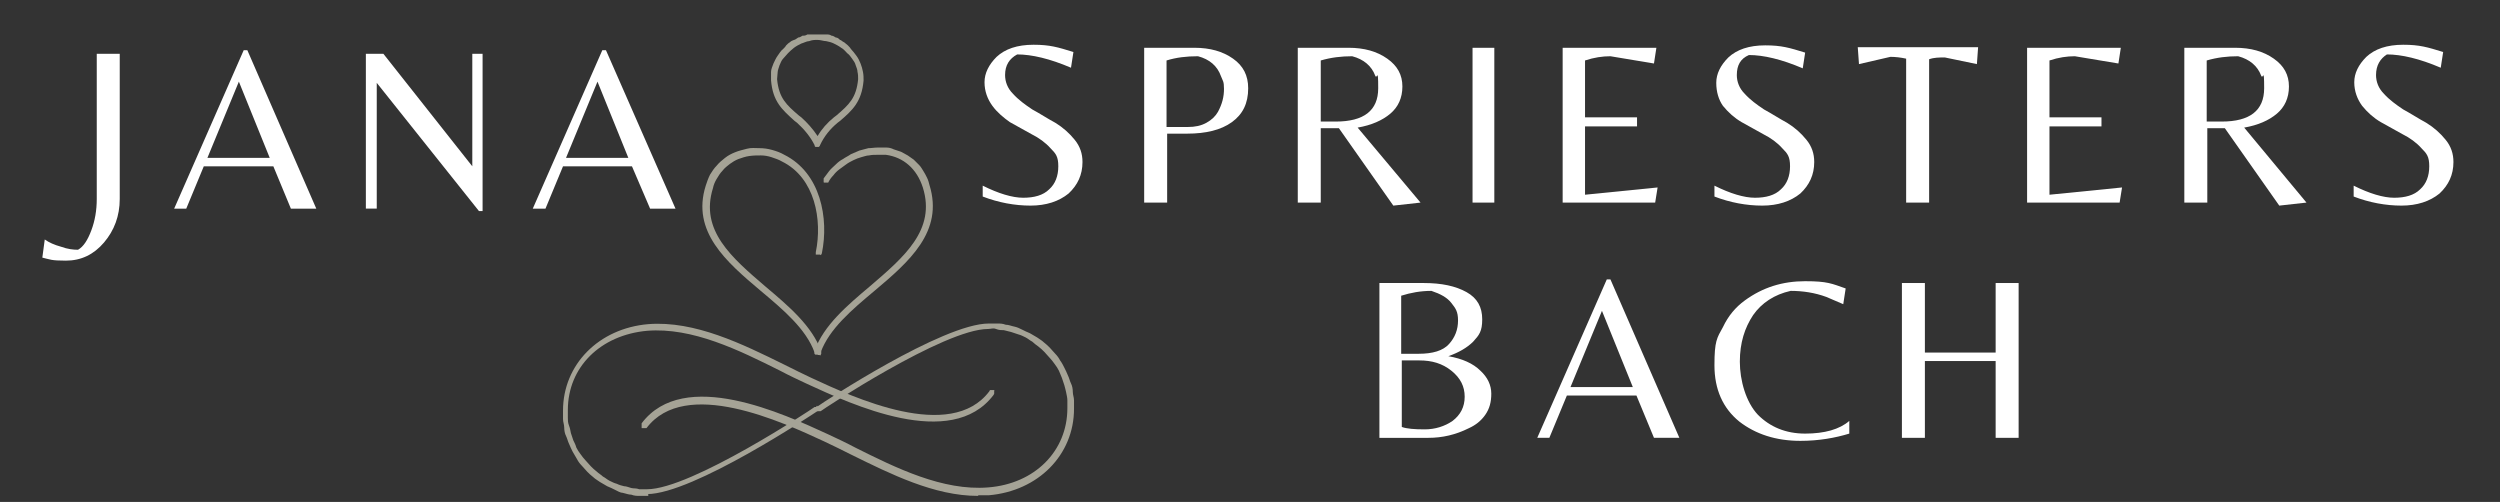 <svg xmlns="http://www.w3.org/2000/svg" id="Ebene_1" viewBox="0 0 413.4 83"><rect x="0" y="0" width="413.4" height="83" fill="#333333" stroke="none"/><defs><style> .st0 { fill: #fff; } .st1 { fill: #a5a396; } </style></defs><g id="SPRIESTERSBACH"><path class="st0" d="M166.2,12.4c0,1.1.4,2.2,1.3,3.1.9,1,2,1.8,3.2,2.6,1.3.7,2.5,1.5,3.8,2.2,1.3.8,2.3,1.7,3.2,2.8.9,1.1,1.3,2.3,1.3,3.7,0,2.1-.8,3.8-2.3,5.2-1.6,1.3-3.7,2-6.3,2s-5.3-.5-7.9-1.5v-1.8c2.6,1.3,4.9,2,6.7,2s3.3-.4,4.3-1.4c1-.9,1.5-2.2,1.5-3.8s-.4-2.1-1.3-3c-.8-.9-1.9-1.7-3.1-2.3-1.2-.7-2.4-1.3-3.6-2-1-.7-2.1-1.6-2.9-2.7s-1.3-2.4-1.3-3.9.7-2.9,2-4.2c1.4-1.3,3.4-2,6.1-2s4,.4,6.6,1.2l-.4,2.6c-3.5-1.5-6.5-2.2-8.9-2.2-1.3.7-2,1.8-2,3.4h0Z"></path><path class="st0" d="M206.4,14.6c0,2.5-.9,4.3-2.7,5.6s-4.3,1.9-7.4,1.9h-3.3v11.4h-3.8V7.9h8.3c2.6,0,4.7.6,6.4,1.8s2.5,2.8,2.5,4.9ZM192.9,21h3.5c1.2,0,2.2-.2,3.1-.7.9-.5,1.5-1.1,1.9-1.8.7-1.3,1-2.5,1-3.8s-.2-1.3-.5-2.1c-.6-1.7-1.9-2.8-3.8-3.3-1.9,0-3.6.2-5.2.7v11Z"></path><path class="st0" d="M218.4,21.3v12.2h-3.8V7.9h8.4c2.6,0,4.7.6,6.4,1.8s2.5,2.7,2.5,4.6-.7,3.4-2,4.5-3.1,1.9-5.4,2.3l10.4,12.4-4.5.5-9-12.8h-3,0ZM218.4,20.1h2.5c4.6,0,7-1.8,7-5.5s-.2-1.3-.5-2.1c-.6-1.6-1.9-2.7-3.8-3.2-1.8,0-3.5.2-5.2.7v10.1Z"></path><path class="st0" d="M247.1,7.9v25.6h-3.6V7.9h3.6Z"></path><path class="st0" d="M258.4,33.5V7.9h15.5l-.4,2.6-7.2-1.2c-1.3,0-2.7.2-4.2.7v9.4h8.6v1.5h-8.6v11.3l12-1.2-.4,2.5h-15.3Z"></path><path class="st0" d="M287.2,12.4c0,1.1.4,2.2,1.3,3.1.9,1,2,1.8,3.2,2.6,1.3.7,2.5,1.5,3.8,2.2,1.3.8,2.3,1.7,3.2,2.8.9,1.1,1.3,2.3,1.3,3.7,0,2.1-.8,3.8-2.3,5.2-1.6,1.3-3.7,2-6.3,2s-5.3-.5-7.9-1.5v-1.8c2.6,1.3,4.9,2,6.7,2s3.3-.4,4.3-1.4c1-.9,1.5-2.2,1.5-3.8s-.4-2.1-1.3-3c-.8-.9-1.9-1.7-3.1-2.3-1.2-.7-2.4-1.3-3.6-2s-2.2-1.6-3.1-2.7c-.7-1-1.1-2.3-1.1-3.8s.7-2.9,2-4.2c1.4-1.3,3.4-2,6.1-2s4,.4,6.6,1.2l-.4,2.6c-3.5-1.5-6.5-2.2-8.9-2.2-1.4.6-2,1.7-2,3.3h0Z"></path><path class="st0" d="M319,33.5h-3.8V9.7c-.9-.2-1.8-.3-2.6-.3l-5.2,1.2-.2-2.8h19.9l-.2,2.8-5.3-1.1c-.9,0-1.8,0-2.6.3v23.7h0Z"></path><path class="st0" d="M335.2,33.5V7.9h15.5l-.4,2.6-7.2-1.2c-1.3,0-2.7.2-4.2.7v9.4h8.6v1.5h-8.6v11.3l12-1.2-.4,2.5h-15.3Z"></path><path class="st0" d="M365,21.3v12.2h-3.8V7.9h8.4c2.6,0,4.7.6,6.4,1.8,1.7,1.2,2.5,2.7,2.5,4.6s-.7,3.4-2,4.5-3.1,1.9-5.4,2.3l10.3,12.4-4.5.5-9-12.8h-2.9ZM365,20.1h2.4c4.6,0,7-1.8,7-5.5s-.2-1.3-.5-2.1c-.6-1.6-1.9-2.7-3.8-3.2-1.8,0-3.5.2-5.2.7v10.1h.1Z"></path><path class="st0" d="M392.9,12.4c0,1.1.4,2.2,1.3,3.1.9,1,2,1.8,3.2,2.6,1.3.7,2.5,1.5,3.8,2.2,1.3.8,2.3,1.7,3.2,2.8.9,1.1,1.3,2.3,1.3,3.7,0,2.1-.8,3.8-2.3,5.2-1.6,1.3-3.7,2-6.3,2s-5.3-.5-7.9-1.5v-1.8c2.6,1.3,4.9,2,6.7,2s3.3-.4,4.3-1.4c1-.9,1.5-2.2,1.5-3.8s-.4-2.1-1.3-3c-.8-.9-1.9-1.7-3.1-2.3-1.2-.7-2.4-1.3-3.6-2s-2.2-1.6-3.1-2.7c-.8-1.1-1.3-2.4-1.3-3.9s.7-2.9,2-4.2c1.4-1.3,3.4-2,6.1-2s4,.4,6.6,1.2l-.4,2.6c-3.5-1.5-6.5-2.2-8.9-2.2-1.1.7-1.8,1.8-1.8,3.4h0Z"></path><path class="st0" d="M228.1,72.4v-25.6h7.3c3,0,5.3.5,7.1,1.5s2.6,2.5,2.6,4.5-.5,2.6-1.5,3.7c-1,1-2.4,1.8-4.1,2.4,2.3.4,4.1,1.2,5.3,2.4,1.2,1.1,1.8,2.4,1.8,3.8s-.3,2.5-1,3.5-1.6,1.7-2.7,2.2c-2.2,1.1-4.4,1.6-6.7,1.6h-8.1ZM231.8,58.5h2.8c2.3,0,4-.5,5-1.6s1.5-2.4,1.5-3.9-.4-2-1.1-2.9-1.8-1.5-3.3-2c-1.8,0-3.4.3-5,.8v9.6h.1ZM231.8,59.6v11c.8.3,2.1.4,3.8.4s3.3-.5,4.6-1.4c1.3-1,2-2.3,2-4s-.7-3.1-2.2-4.3-3.2-1.7-5.3-1.7h-2.9Z"></path><path class="st0" d="M254.2,72.4l11.5-26.2h.6l11.4,26.2h-4.2l-2.9-7h-11.5l-2.9,7h-2ZM259.7,64h10.3l-5.1-12.6-5.2,12.6h0Z"></path><path class="st0" d="M297.7,72.9c-4,0-7.4-1.1-10.1-3.2-2.7-2.2-4.1-5.3-4.1-9.3s.4-4.5,1.4-6.3c.9-1.9,2.1-3.3,3.6-4.4,3-2.2,6.3-3.2,10-3.2s4.4.4,6.7,1.2l-.4,2.6c-1.2-.5-2.1-.9-2.8-1.2-1.9-.7-3.9-1-5.9-1-2.7.6-4.8,2-6.2,4-1.4,2.1-2.2,4.6-2.2,7.7s1,6.7,3,8.8c2,2,4.6,3.1,7.8,3.1s5.7-.7,7.3-2.1v2.1c-2.3.7-5,1.2-8.1,1.2h0Z"></path><path class="st0" d="M318.3,59.7v12.7h-3.8v-25.6h3.8v11.5h11.7v-11.5h3.8v25.6h-3.8v-12.7h-11.7Z"></path><path class="st1" d="M135.2,24.3h-.3c-.1,0-.2-.1-.2-.3-.7-1.4-1.7-2.6-2.9-3.7l-.4-.3c-2.1-1.9-3.6-3.2-3.9-6.7,0-.5,0-1,0-1.4s.2-.9.4-1.4c.2-.4.4-.9.7-1.3.3-.4.5-.8.9-1.1.2-.2.4-.4.5-.6.2-.2.4-.4.6-.5.2-.2.4-.3.7-.4.2,0,.5-.3.7-.4.3,0,.5-.2.7-.3.3,0,.5,0,.8-.2.3,0,.5,0,.8,0h1.6c.3,0,.5,0,.8,0,.3,0,.5,0,.8.2.3,0,.5.2.7.3.3,0,.5.2.7.4.2,0,.4.3.7.4.2.2.4.3.6.5.2.2.4.4.5.6.3.3.6.7.9,1.1s.5.8.7,1.3.3.9.4,1.4.1,1,.1,1.4c-.3,3.5-1.8,4.9-3.9,6.7l-.4.3c-1.2,1-2.2,2.2-2.9,3.7,0,.1-.1.2-.2.3h-.3ZM135.2,6.6c-.5,0-.9,0-1.4.2-.4,0-.9.3-1.3.4-.4.2-.8.4-1.2.7-.4.3-.7.6-1,.9-.3.3-.5.6-.8.9s-.4.7-.6,1.1c-.1.4-.3.8-.3,1.1s-.1.8-.1,1.2c.3,3.1,1.5,4.2,3.6,6l.4.3c1,.9,1.9,1.9,2.7,3.1.7-1.2,1.6-2.2,2.7-3.1l.4-.3c2.1-1.8,3.3-2.9,3.6-6,0-.4,0-.8-.1-1.2,0-.4-.2-.8-.3-1.1-.1-.4-.3-.7-.6-1.1-.2-.3-.5-.7-.8-.9-.3-.3-.6-.7-1-.9-.4-.3-.8-.5-1.2-.7s-.8-.3-1.3-.4c-.4,0-.9-.2-1.4-.2h0Z"></path><path class="st1" d="M161.7,82c-7.2,0-14.4-3.6-20.9-6.8-1.6-.8-3-1.5-4.5-2.2-6.9-3.2-23-10.7-29.4-2.2,0,0,0,0-.2,0h-.6s0,0,0-.2v-.6c7-9.3,23.6-1.5,30.8,1.8,1.5.7,3,1.4,4.5,2.2,6.8,3.4,14.5,7.2,22,6.6,7.7-.6,13.1-6,13.1-13.1s0-.9,0-1.3-.1-.8-.2-1.3-.2-.8-.3-1.2-.3-.8-.4-1.2c-.2-.4-.3-.8-.5-1.2s-.4-.7-.7-1.1-.5-.7-.8-1-.6-.7-.9-1-.6-.6-1-.9-.7-.5-1-.8c-.4-.2-.7-.5-1.1-.7-.4-.2-.8-.4-1.2-.5s-.8-.3-1.2-.4l-1.2-.3c-.4,0-.8,0-1.3-.2s-.8,0-1.3,0c-7.3,0-27.5,13.4-27.7,13.6,0,0-.1,0-.2,0s-.1,0-.2,0h-.2s-.1,0-.2-.2,0,0,0-.2v-.2q0,0,.1-.2t.2,0c.8-.6,20.7-13.7,28.3-13.7s.9,0,1.4,0,.9,0,1.4.2c.5,0,.9.2,1.4.3s.9.3,1.3.5.8.4,1.3.6c.4.2.8.5,1.2.7.4.3.8.5,1.1.8.4.3.7.6,1,.9.3.3.6.7.9,1s.6.7.8,1.1c.3.4.5.8.7,1.2s.4.8.6,1.3c.2.4.3.9.5,1.3s.3.9.3,1.4.2.9.2,1.4v1.4c0,7.6-5.9,13.6-14.1,14.3h-1.7Z"></path><path class="st1" d="M107.2,82h-1.4c-.5,0-.9,0-1.4-.2-.5,0-.9-.2-1.4-.3-.4,0-.9-.3-1.3-.5s-.8-.4-1.3-.6c-.4-.2-.8-.5-1.2-.7-.4-.3-.8-.5-1.1-.8-.4-.3-.7-.6-1-.9s-.6-.7-.9-1-.6-.7-.8-1.1-.5-.8-.7-1.2c-.2-.4-.4-.8-.6-1.3-.2-.4-.3-.9-.5-1.3s-.3-.9-.3-1.4-.2-.9-.2-1.4v-1.4c0-7.6,5.9-13.6,14.1-14.3,7.7-.6,15.6,3.3,22.5,6.7,1.6.8,3,1.5,4.5,2.2,6.9,3.2,23,10.7,29.4,2.2,0,0,0,0,.1-.2h.4q0,0,.2,0t.1.2v.4s0,0-.1.2c-7,9.3-23.6,1.5-30.8-1.8-1.5-.7-3-1.4-4.5-2.2-6.8-3.4-14.5-7.2-22-6.6-7.7.7-13.1,6-13.1,13.1s0,.9,0,1.3,0,.8.2,1.3.2.8.3,1.2.3.8.4,1.2c.2.4.4.8.5,1.2.2.4.4.7.7,1.1s.5.7.8,1,.6.7.9,1,.6.6,1,.9c.3.3.7.5,1,.8.4.2.7.5,1.1.7s.8.4,1.2.5c.4.2.8.3,1.2.4.4,0,.8.2,1.2.3s.8,0,1.3.2h1.3c7.3,0,27.5-13.4,27.7-13.6h.6s.1,0,.1,0v.6s0,0-.1,0c-.9.6-20.7,13.8-28.3,13.8h.2Z"></path><path class="st1" d="M135.2,58.6c-.1,0-.2,0-.3,0s-.2,0-.2-.3c-1.4-3.9-5.2-7.1-8.9-10.2-5.7-4.8-11.5-9.8-9.1-17.4.2-.6.4-1.2.7-1.8.3-.5.7-1.1,1.1-1.5.4-.5.9-.9,1.4-1.3s1.1-.7,1.6-.9c.7-.3,1.3-.4,2-.6s1.4-.1,2.1-.1,1.4.1,2.1.3c.7.2,1.3.4,2,.8,6,3,7.4,10.5,6.2,16.3,0,0,0,0-.1.2s-.1,0-.2,0h-.6s-.1,0-.1,0v-.4c1.1-5.3-.1-12.3-5.6-15-.5-.3-1.1-.5-1.7-.7-.6-.2-1.2-.3-1.8-.3s-1.2,0-1.9.1-1.2.3-1.8.5c-.5.2-1,.5-1.4.8s-.9.7-1.2,1.1c-.4.4-.7.9-1,1.4s-.5,1-.6,1.5c-2.2,7,3.1,11.5,8.7,16.3,3.8,3.2,7.7,6.5,9.2,10.7v.4s0,0-.1.2-.1,0-.2,0h-.3Z"></path><path class="st1" d="M135.2,58.6h-.2s-.1,0-.2,0c0,0-.1,0-.1-.2v-.4c1.5-4.2,5.4-7.5,9.2-10.7,5.6-4.8,10.9-9.3,8.7-16.3-1-3.1-3.2-5-6.1-5.4h-1.4c-.5,0-.9,0-1.4.1-.4,0-.9.2-1.3.3s-.9.3-1.3.5c-.4.2-.8.4-1.2.7s-.7.5-1.1.8-.7.6-1,1c-.3.3-.6.7-.8,1.1,0,0,0,.1-.1.1h-.6s-.1,0-.1-.1v-.6c.3-.4.6-.8.9-1.2s.7-.7,1.1-1.1.8-.7,1.2-.9c.4-.3.9-.5,1.3-.8.5-.2.9-.4,1.4-.6.5-.1,1-.3,1.5-.4.5,0,1-.1,1.5-.1h1.5c.4,0,.8.1,1.2.3.4.1.8.3,1.2.4.4.2.7.4,1.1.6.3.2.7.5,1,.7.3.3.6.6.9.9.3.3.5.7.7,1s.4.7.6,1.1c.2.4.3.8.4,1.2,2.4,7.7-3.4,12.7-9.1,17.5-3.7,3.1-7.5,6.3-8.9,10.2,0,0-.1.2-.2.2h-.3v.2Z"></path></g><g id="JANA"><path class="st0" d="M88.1,34.5l11.5-26.2h.6l11.5,26.2h-4.2l-3-7h-11.4l-2.9,7h-2.1ZM93.6,26.1h10.3l-5.1-12.6s-5.2,12.6-5.2,12.6Z"></path><path class="st0" d="M79.9,34.9h-.7l-16.9-21.2h0v20.8h-1.8V8.9h2.9l14.7,18.6h0V8.9h1.7v26h0Z"></path><path class="st0" d="M28.8,34.5l11.5-26.2h.6l11.4,26.2h-4.2l-2.9-7h-11.5l-2.9,7s-2,0-2,0ZM34.3,26.1h10.3l-5.1-12.6-5.2,12.6Z"></path><path class="st0" d="M16,32.9V8.9h3.8v24c0,2.8-.9,5.2-2.6,7.2s-3.8,3-6.3,3-2.6-.2-3.9-.5l.4-3c.7.5,1.6.9,2.7,1.2,1.1.4,2,.5,2.8.5.9-.5,1.6-1.6,2.2-3.2.6-1.6.9-3.3.9-5.2Z"></path></g></svg>